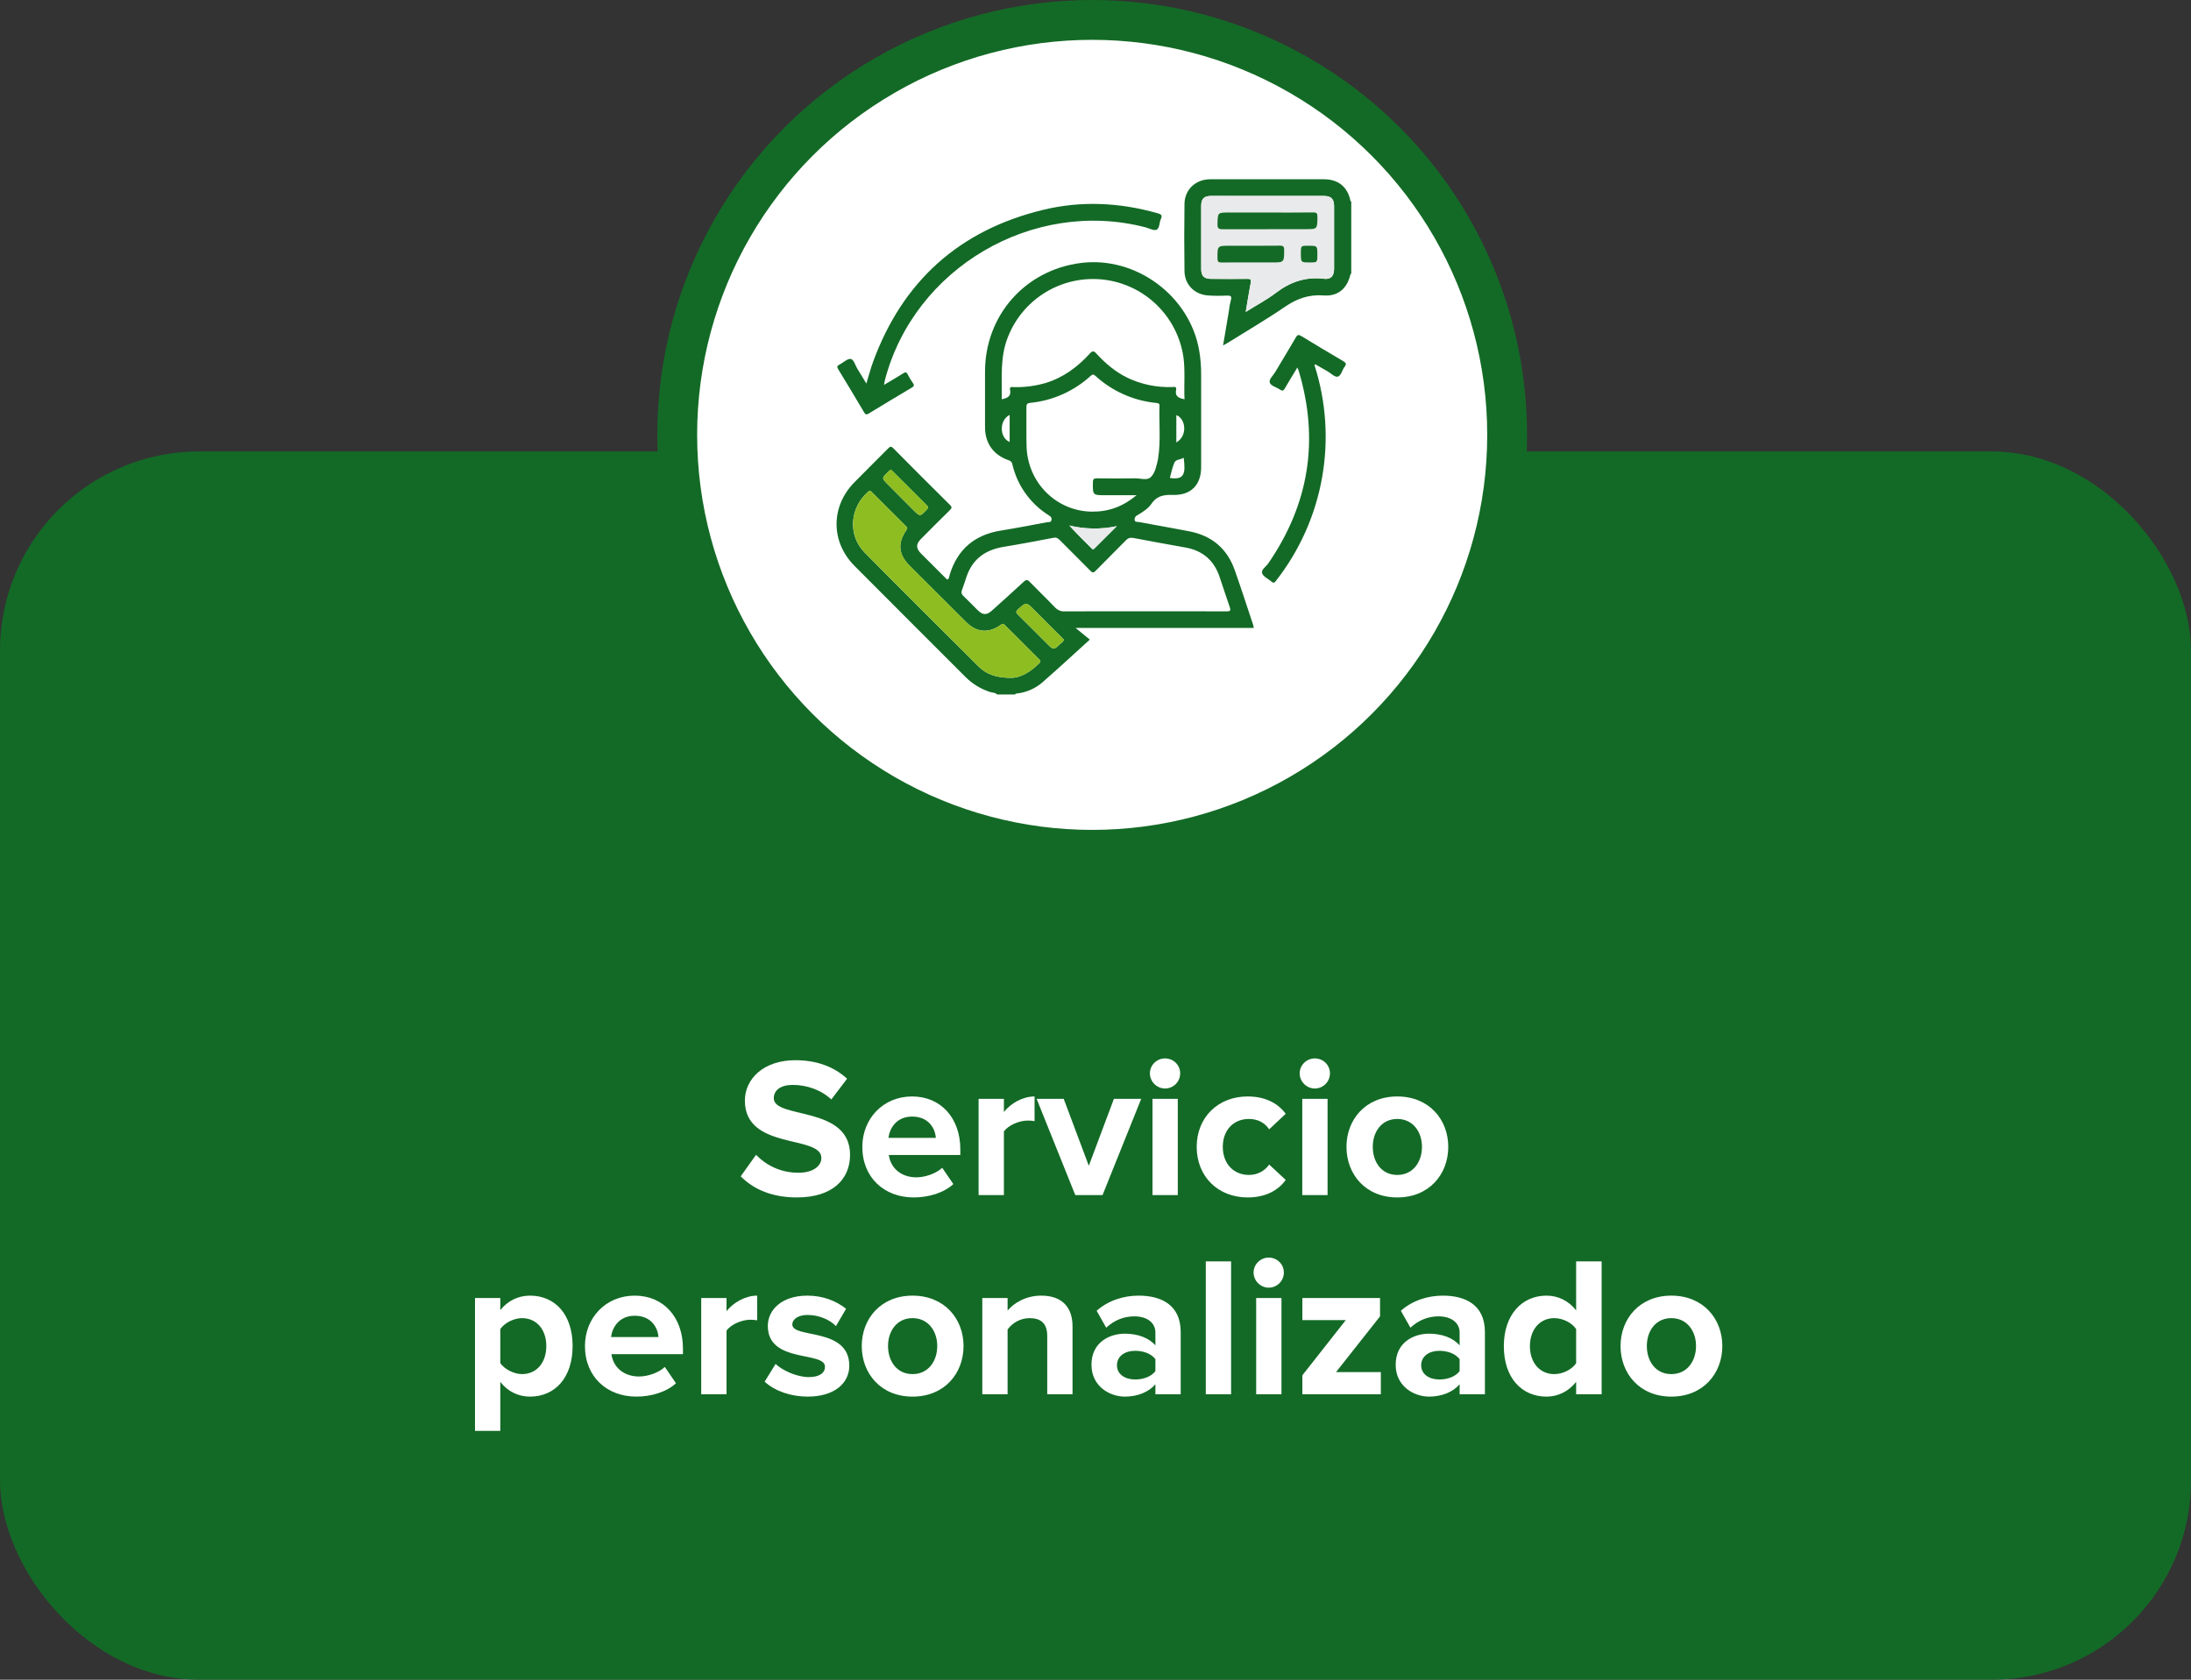 <svg width="330" height="253" viewBox="0 0 330 253" fill="none" xmlns="http://www.w3.org/2000/svg">
<rect x="0" y="0" width="330" height="253" fill="#333333" stroke="none"/>
<rect y="68" width="330" height="185" rx="30" fill="#136A26"/>
<path d="M120.023 180.36C125.423 180.36 128.033 177.6 128.033 173.94C128.033 166.47 116.543 168.6 116.543 165.42C116.543 164.22 117.563 163.41 119.393 163.41C121.433 163.41 123.593 164.1 125.213 165.6L127.583 162.48C125.603 160.65 122.963 159.69 119.783 159.69C115.073 159.69 112.193 162.45 112.193 165.78C112.193 173.31 123.713 170.88 123.713 174.42C123.713 175.56 122.573 176.64 120.233 176.64C117.473 176.64 115.283 175.41 113.873 173.94L111.563 177.18C113.423 179.07 116.183 180.36 120.023 180.36ZM137.621 180.36C139.871 180.36 142.151 179.67 143.591 178.35L141.911 175.89C140.981 176.79 139.271 177.33 138.041 177.33C135.581 177.33 134.111 175.8 133.871 173.97H144.641V173.13C144.641 168.39 141.701 165.15 137.381 165.15C132.971 165.15 129.881 168.54 129.881 172.74C129.881 177.39 133.211 180.36 137.621 180.36ZM140.951 171.39H133.811C133.991 169.95 135.011 168.18 137.381 168.18C139.901 168.18 140.861 170.01 140.951 171.39ZM151.203 180V170.43C151.833 169.5 153.513 168.78 154.773 168.78C155.193 168.78 155.553 168.81 155.823 168.87V165.15C154.023 165.15 152.223 166.2 151.203 167.49V165.51H147.393V180H151.203ZM166.063 180L171.883 165.51H167.773L163.993 175.59L160.213 165.51H156.133L161.953 180H166.063ZM175.474 163.95C176.734 163.95 177.754 162.93 177.754 161.67C177.754 160.41 176.734 159.42 175.474 159.42C174.244 159.42 173.194 160.41 173.194 161.67C173.194 162.93 174.244 163.95 175.474 163.95ZM177.394 180V165.51H173.584V180H177.394ZM187.922 180.36C190.892 180.36 192.692 179.07 193.652 177.72L191.162 175.41C190.472 176.37 189.422 176.97 188.102 176.97C185.792 176.97 184.172 175.26 184.172 172.74C184.172 170.22 185.792 168.54 188.102 168.54C189.422 168.54 190.472 169.08 191.162 170.1L193.652 167.76C192.692 166.44 190.892 165.15 187.922 165.15C183.452 165.15 180.242 168.3 180.242 172.74C180.242 177.21 183.452 180.36 187.922 180.36ZM198.033 163.95C199.293 163.95 200.313 162.93 200.313 161.67C200.313 160.41 199.293 159.42 198.033 159.42C196.803 159.42 195.753 160.41 195.753 161.67C195.753 162.93 196.803 163.95 198.033 163.95ZM199.953 180V165.51H196.143V180H199.953ZM210.451 180.36C215.251 180.36 218.131 176.88 218.131 172.74C218.131 168.63 215.251 165.15 210.451 165.15C205.681 165.15 202.801 168.63 202.801 172.74C202.801 176.88 205.681 180.36 210.451 180.36ZM210.451 176.97C208.081 176.97 206.761 175.02 206.761 172.74C206.761 170.49 208.081 168.54 210.451 168.54C212.821 168.54 214.171 170.49 214.171 172.74C214.171 175.02 212.821 176.97 210.451 176.97ZM79.823 210.36C83.543 210.36 86.243 207.57 86.243 202.74C86.243 197.91 83.543 195.15 79.823 195.15C78.053 195.15 76.463 195.93 75.353 197.34V195.51H71.543V215.52H75.353V208.14C76.523 209.64 78.113 210.36 79.823 210.36ZM78.623 206.97C77.393 206.97 75.983 206.22 75.353 205.32V200.19C75.983 199.26 77.393 198.54 78.623 198.54C80.813 198.54 82.283 200.25 82.283 202.74C82.283 205.26 80.813 206.97 78.623 206.97ZM95.844 210.36C98.094 210.36 100.374 209.67 101.814 208.35L100.134 205.89C99.204 206.79 97.494 207.33 96.264 207.33C93.804 207.33 92.334 205.8 92.094 203.97H102.864V203.13C102.864 198.39 99.924 195.15 95.604 195.15C91.194 195.15 88.104 198.54 88.104 202.74C88.104 207.39 91.434 210.36 95.844 210.36ZM99.174 201.39H92.034C92.214 199.95 93.234 198.18 95.604 198.18C98.124 198.18 99.084 200.01 99.174 201.39ZM109.426 210V200.43C110.056 199.5 111.736 198.78 112.996 198.78C113.416 198.78 113.776 198.81 114.046 198.87V195.15C112.246 195.15 110.446 196.2 109.426 197.49V195.51H105.616V210H109.426ZM121.646 210.36C125.666 210.36 127.916 208.35 127.916 205.71C127.916 199.86 119.336 201.66 119.336 199.5C119.336 198.69 120.236 198.06 121.616 198.06C123.386 198.06 125.036 198.81 125.906 199.74L127.436 197.13C125.996 195.99 124.046 195.15 121.586 195.15C117.776 195.15 115.646 197.28 115.646 199.71C115.646 205.41 124.256 203.46 124.256 205.86C124.256 206.76 123.476 207.42 121.826 207.42C120.026 207.42 117.866 206.43 116.816 205.44L115.166 208.11C116.696 209.52 119.126 210.36 121.646 210.36ZM137.443 210.36C142.243 210.36 145.123 206.88 145.123 202.74C145.123 198.63 142.243 195.15 137.443 195.15C132.673 195.15 129.793 198.63 129.793 202.74C129.793 206.88 132.673 210.36 137.443 210.36ZM137.443 206.97C135.073 206.97 133.753 205.02 133.753 202.74C133.753 200.49 135.073 198.54 137.443 198.54C139.813 198.54 141.163 200.49 141.163 202.74C141.163 205.02 139.813 206.97 137.443 206.97ZM161.54 210V199.77C161.54 196.95 160.01 195.15 156.83 195.15C154.46 195.15 152.69 196.29 151.76 197.4V195.51H147.95V210H151.76V200.25C152.39 199.38 153.56 198.54 155.06 198.54C156.68 198.54 157.73 199.23 157.73 201.24V210H161.54ZM177.833 210V200.64C177.833 196.47 174.803 195.15 171.503 195.15C169.223 195.15 166.943 195.87 165.173 197.43L166.613 199.98C167.843 198.84 169.283 198.27 170.843 198.27C172.763 198.27 174.023 199.23 174.023 200.7V202.65C173.063 201.51 171.353 200.88 169.433 200.88C167.123 200.88 164.393 202.17 164.393 205.56C164.393 208.8 167.123 210.36 169.433 210.36C171.323 210.36 173.033 209.67 174.023 208.5V210H177.833ZM170.963 207.78C169.463 207.78 168.233 207 168.233 205.65C168.233 204.24 169.463 203.46 170.963 203.46C172.193 203.46 173.393 203.88 174.023 204.72V206.52C173.393 207.36 172.193 207.78 170.963 207.78ZM185.422 210V189.99H181.612V210H185.422ZM191.09 193.95C192.35 193.95 193.37 192.93 193.37 191.67C193.37 190.41 192.35 189.42 191.09 189.42C189.86 189.42 188.81 190.41 188.81 191.67C188.81 192.93 189.86 193.95 191.09 193.95ZM193.01 210V195.51H189.2V210H193.01ZM207.977 210V206.67H201.227L207.857 198.27V195.51H196.157V198.84H202.697L196.157 207.15V210H207.977ZM223.653 210V200.64C223.653 196.47 220.623 195.15 217.323 195.15C215.043 195.15 212.763 195.87 210.993 197.43L212.433 199.98C213.663 198.84 215.103 198.27 216.663 198.27C218.583 198.27 219.843 199.23 219.843 200.7V202.65C218.883 201.51 217.173 200.88 215.253 200.88C212.943 200.88 210.213 202.17 210.213 205.56C210.213 208.8 212.943 210.36 215.253 210.36C217.143 210.36 218.853 209.67 219.843 208.5V210H223.653ZM216.783 207.78C215.283 207.78 214.053 207 214.053 205.65C214.053 204.24 215.283 203.46 216.783 203.46C218.013 203.46 219.213 203.88 219.843 204.72V206.52C219.213 207.36 218.013 207.78 216.783 207.78ZM241.232 210V189.99H237.392V197.37C236.252 195.9 234.632 195.15 232.922 195.15C229.232 195.15 226.502 198.03 226.502 202.77C226.502 207.6 229.262 210.36 232.922 210.36C234.662 210.36 236.252 209.58 237.392 208.14V210H241.232ZM234.092 206.97C231.932 206.97 230.432 205.26 230.432 202.77C230.432 200.25 231.932 198.54 234.092 198.54C235.382 198.54 236.762 199.23 237.392 200.19V205.32C236.762 206.28 235.382 206.97 234.092 206.97ZM251.73 210.36C256.53 210.36 259.41 206.88 259.41 202.74C259.41 198.63 256.53 195.15 251.73 195.15C246.96 195.15 244.08 198.63 244.08 202.74C244.08 206.88 246.96 210.36 251.73 210.36ZM251.73 206.97C249.36 206.97 248.04 205.02 248.04 202.74C248.04 200.49 249.36 198.54 251.73 198.54C254.1 198.54 255.45 200.49 255.45 202.74C255.45 205.02 254.1 206.97 251.73 206.97Z" fill="white"/>
<circle cx="164.5" cy="65.5" r="62.5" fill="white" stroke="#136A26" stroke-width="6"/>
<path d="M188.839 94.582C188.821 94.441 188.795 94.301 188.76 94.163C187.834 91.395 186.941 88.612 185.967 85.859C184.831 82.645 182.538 80.703 179.199 80.044C176.627 79.536 174.04 79.101 171.462 78.614C171.264 78.576 170.925 78.685 170.894 78.277C170.879 78.141 170.909 78.004 170.978 77.886C171.047 77.767 171.153 77.675 171.278 77.621C172.083 77.14 172.924 76.626 173.438 75.865C174.275 74.641 175.351 74.508 176.677 74.545C179.368 74.627 180.911 73.038 180.911 70.364C180.911 65.665 180.911 60.967 180.911 56.269C180.911 55.158 180.821 54.048 180.643 52.951C179.301 44.63 171.122 38.524 162.75 39.614C154.378 40.703 148.382 47.517 148.361 55.937C148.351 58.74 148.351 61.543 148.361 64.346C148.361 66.774 149.615 68.515 151.915 69.326C152.058 69.359 152.187 69.433 152.287 69.54C152.387 69.647 152.452 69.78 152.476 69.924C153.21 73.111 155.18 75.876 157.952 77.61C158.228 77.788 158.441 77.945 158.37 78.311C158.301 78.729 157.941 78.612 157.715 78.654C155.415 79.089 153.115 79.532 150.793 79.908C146.82 80.535 144.204 82.72 143.031 86.599C142.958 86.839 142.975 87.153 142.695 87.301C142.646 87.274 142.6 87.241 142.557 87.205C141.288 85.938 140.02 84.671 138.751 83.404C137.93 82.58 137.928 81.957 138.751 81.138C140.175 79.705 141.599 78.271 143.044 76.86C143.364 76.548 143.418 76.383 143.065 76.034C140.21 73.211 137.371 70.372 134.547 67.516C134.237 67.204 134.091 67.223 133.796 67.516C132.096 69.245 130.359 70.936 128.663 72.67C125.109 76.297 125.109 81.612 128.684 85.215C134.235 90.808 139.824 96.363 145.394 101.941C146.444 103.001 147.736 103.79 149.158 104.241C149.5 104.352 149.91 104.291 150.178 104.609H152.896C152.919 104.488 153.009 104.473 153.115 104.461C154.531 104.314 155.869 103.743 156.954 102.822C159.313 100.766 161.604 98.64 164.145 96.34L162.01 94.586L188.839 94.582ZM176.2 71.988C176.409 71.217 176.566 70.418 176.88 69.688C177.112 69.151 177.831 69.27 178.279 68.936C178.621 71.447 178.312 72.312 176.2 71.988ZM177.175 66.638V62.525C178.598 63.05 178.918 65.645 177.175 66.638V66.638ZM152.07 66.567C150.594 66.013 150.397 63.343 152.07 62.492V66.567ZM152.131 58.701C152.34 59.673 151.752 59.97 150.876 60.135C150.935 56.947 150.581 53.762 151.834 50.699C152.954 47.886 154.969 45.521 157.569 43.97C160.169 42.418 163.208 41.767 166.215 42.117C169.222 42.467 172.03 43.799 174.204 45.906C176.378 48.013 177.797 50.778 178.241 53.773C178.532 55.887 178.302 58.009 178.408 60.135C177.572 59.98 176.924 59.717 177.143 58.699C177.252 58.193 176.838 58.281 176.556 58.295C174.227 58.38 171.912 57.901 169.809 56.899C167.981 56.012 166.478 54.72 165.121 53.246C164.745 52.828 164.538 52.828 164.151 53.246C162.288 55.293 160.124 56.894 157.429 57.704C155.899 58.142 154.311 58.346 152.72 58.308C152.436 58.293 152.024 58.199 152.124 58.701H152.131ZM154.617 67.204C154.564 65.237 154.617 63.265 154.594 61.294C154.594 60.875 154.734 60.725 155.141 60.683C158.558 60.35 161.772 58.914 164.299 56.591C164.571 56.347 164.717 56.382 164.979 56.608C167.512 58.923 170.726 60.357 174.141 60.694C174.396 60.721 174.651 60.735 174.638 61.112C174.549 63.759 174.848 66.414 174.429 69.057C174.429 69.107 174.419 69.157 174.406 69.207C174.174 70.167 173.999 71.25 173.298 71.892C172.746 72.398 171.753 72.034 170.961 72.047C169.04 72.075 167.12 72.075 165.2 72.047C164.724 72.047 164.613 72.189 164.607 72.647C164.584 74.589 164.569 74.589 166.488 74.589H171.189C169.14 76.304 166.957 77.086 164.477 77.065C159.101 77.01 154.759 72.697 154.617 67.204V67.204ZM168.207 79.248C167.072 80.376 165.932 81.504 164.801 82.639C164.653 82.787 164.561 82.748 164.437 82.624C163.298 81.493 162.156 80.364 161.05 79.153C163.404 79.723 165.856 79.755 168.224 79.248H168.207ZM133.752 71.093C133.878 70.972 134.009 70.859 134.156 70.727C134.279 70.836 134.394 70.936 134.499 71.033C136.19 72.724 137.875 74.42 139.577 76.101C139.83 76.352 139.845 76.483 139.577 76.755C138.565 77.826 138.578 77.838 137.551 76.812L133.725 72.963C132.786 72.028 132.784 72.028 133.759 71.091L133.752 71.093ZM156.523 99.905C155.183 101.235 153.651 102.117 152.283 102.096C150.038 102.096 148.564 101.559 147.387 100.388C141.658 94.686 135.925 88.991 130.242 83.243C127.674 80.64 127.971 76.467 130.752 74.077C130.986 73.868 131.093 73.903 131.285 74.098C133.014 75.833 134.747 77.564 136.485 79.289C136.694 79.498 136.679 79.607 136.512 79.85C135.153 81.815 135.314 83.515 136.993 85.196C139.832 88.032 142.676 90.87 145.524 93.708C147.1 95.282 148.959 95.428 150.751 94.099C151.041 93.89 151.169 93.965 151.359 94.161C153.071 95.877 154.787 97.59 156.507 99.299C156.735 99.516 156.783 99.652 156.53 99.903L156.523 99.905ZM159.672 96.999C158.683 97.933 158.679 97.929 157.709 96.959C156.262 95.516 154.826 94.063 153.368 92.631C153.055 92.322 152.915 92.146 153.343 91.765C154.575 90.678 154.552 90.655 155.716 91.822C157.088 93.198 158.461 94.571 159.835 95.943C159.975 96.083 160.107 96.229 160.239 96.361C160.134 96.677 159.875 96.811 159.679 96.997L159.672 96.999ZM158.926 91.512C157.671 90.197 156.352 88.945 155.089 87.638C154.75 87.287 154.562 87.276 154.201 87.613C152.63 89.076 151.029 90.502 149.433 91.939C148.597 92.694 148.026 92.673 147.217 91.87C146.519 91.178 145.841 90.461 145.126 89.79C144.825 89.509 144.742 89.263 144.888 88.876C145.156 88.171 145.369 87.446 145.622 86.735C146.557 84.107 148.505 82.798 151.188 82.363C153.697 81.955 156.206 81.474 158.7 80.998C159.118 80.918 159.354 81.079 159.616 81.345C161.144 82.885 162.694 84.408 164.216 85.961C164.536 86.287 164.705 86.312 165.039 85.961C166.534 84.422 168.077 82.927 169.572 81.388C169.936 81.014 170.26 80.943 170.766 81.041C173.365 81.547 175.972 82.001 178.575 82.472C181.105 82.929 182.809 84.368 183.656 86.793C184.185 88.313 184.656 89.856 185.197 91.372C185.406 91.933 185.35 92.091 184.702 92.087C180.587 92.06 176.47 92.075 172.355 92.075C168.366 92.075 164.377 92.062 160.387 92.087C160.117 92.106 159.846 92.065 159.594 91.965C159.342 91.865 159.116 91.71 158.932 91.51L158.926 91.512Z" fill="#136A26"/>
<path d="M160.245 96.368C160.134 96.677 159.875 96.811 159.678 96.995C158.689 97.929 158.685 97.925 157.715 96.955C156.268 95.512 154.832 94.059 153.374 92.627C153.061 92.317 152.921 92.142 153.349 91.761C154.581 90.674 154.558 90.651 155.722 91.818C157.094 93.194 158.467 94.567 159.841 95.939C159.981 96.081 160.113 96.227 160.245 96.368Z" fill="#8EBD22"/>
<path d="M139.591 76.761C138.579 77.832 138.592 77.845 137.565 76.818L133.724 72.963C132.79 72.028 132.788 72.028 133.762 71.081C133.888 70.96 134.019 70.847 134.166 70.715C134.289 70.824 134.404 70.924 134.508 71.02C136.2 72.712 137.885 74.407 139.587 76.088C139.836 76.343 139.851 76.481 139.591 76.761Z" fill="#8EBD22"/>
<path d="M156.53 99.903C155.19 101.232 153.657 102.115 152.29 102.094C150.044 102.094 148.57 101.557 147.393 100.386C141.664 94.684 135.931 88.989 130.248 83.241C127.681 80.638 127.978 76.465 130.758 74.075C130.993 73.866 131.099 73.901 131.292 74.096C133.02 75.831 134.753 77.561 136.491 79.287C136.701 79.496 136.686 79.605 136.519 79.847C135.16 81.813 135.321 83.513 137 85.194C139.835 88.032 142.676 90.87 145.524 93.708C147.1 95.282 148.959 95.428 150.751 94.099C151.042 93.889 151.169 93.965 151.359 94.161C153.071 95.877 154.787 97.59 156.507 99.299C156.735 99.516 156.783 99.652 156.53 99.903Z" fill="#8EBD22"/>
<path d="M168.223 79.248C167.088 80.377 165.948 81.504 164.817 82.639C164.669 82.788 164.577 82.748 164.454 82.625C163.314 81.493 162.172 80.364 161.066 79.154C163.415 79.721 165.861 79.753 168.223 79.248V79.248Z" fill="#E9EAEB"/>
<path d="M203.42 30.345C203.016 28.188 201.603 27 199.407 27C193.702 27 187.996 27 182.288 27C180.096 27 178.434 28.541 178.403 30.699C178.353 34.082 178.353 37.465 178.403 40.85C178.434 42.83 179.866 44.316 181.863 44.496C182.821 44.562 183.781 44.571 184.74 44.523C185.29 44.509 185.597 44.557 185.378 45.242C185.241 45.78 185.143 46.326 185.085 46.877L184.215 52.031C184.506 51.868 184.705 51.768 184.893 51.651C187.778 49.849 190.722 48.132 193.526 46.215C195.328 44.979 197.141 44.333 199.349 44.5C201.557 44.667 202.932 43.428 203.418 41.251H203.522V30.345H203.42ZM200.934 40.507C200.934 41.565 200.457 42.121 199.403 41.991C196.67 41.659 194.348 42.451 192.184 44.101C190.81 45.146 189.256 45.964 187.623 46.984C187.891 45.399 188.108 43.984 188.38 42.579C188.474 42.09 188.347 41.995 187.879 42.004C186.059 42.031 184.24 42.018 182.424 42.004C181.345 42.004 180.92 41.586 180.918 40.488C180.918 37.331 180.918 34.174 180.918 31.017C180.918 29.933 181.336 29.511 182.436 29.509C188.091 29.509 193.748 29.509 199.407 29.509C200.486 29.509 200.932 29.956 200.934 31.025C200.941 34.196 200.941 37.357 200.934 40.507Z" fill="#136A26"/>
<path d="M199.407 29.519C193.749 29.512 188.094 29.509 182.442 29.509C181.346 29.509 180.926 29.927 180.924 31.016C180.924 34.173 180.924 37.331 180.924 40.488C180.924 41.577 181.342 42.002 182.429 42.004C184.246 42.004 186.065 42.022 187.884 42.004C188.353 42.004 188.48 42.089 188.386 42.579C188.114 43.984 187.897 45.399 187.629 46.984C189.258 45.964 190.805 45.148 192.183 44.101C194.347 42.451 196.67 41.659 199.403 41.991C200.448 42.121 200.931 41.573 200.933 40.507C200.933 37.349 200.933 34.192 200.933 31.035C200.931 29.967 200.486 29.519 199.407 29.519ZM191.541 39.532H188.363C186.899 39.532 185.436 39.513 183.972 39.543C183.5 39.543 183.383 39.401 183.378 38.941C183.36 37.011 183.343 37.011 185.26 37.011C187.769 37.011 190.255 37.027 192.754 36.998C193.287 36.998 193.417 37.142 193.412 37.663C193.406 39.532 193.425 39.532 191.541 39.532ZM197.291 39.532C195.93 39.532 195.93 39.532 195.93 38.157C195.93 37.011 195.93 37.011 197.052 37.011C198.416 37.011 198.416 37.011 198.416 38.372C198.416 39.532 198.416 39.532 197.287 39.532H197.291ZM196.609 34.514C192.469 34.514 188.327 34.514 184.188 34.529C183.594 34.529 183.351 34.426 183.374 33.761C183.416 32.001 183.374 32.001 185.131 32.001H190.962C193.235 32.001 195.507 32.02 197.778 31.986C198.328 31.986 198.432 32.15 198.428 32.66C198.414 34.527 198.432 34.527 196.609 34.527V34.514Z" fill="#E9EAEB"/>
<path d="M130.141 62.093C130.329 62.408 130.463 62.511 130.823 62.302C132.972 60.986 135.133 59.685 137.304 58.398C137.61 58.216 137.769 58.08 137.513 57.719C137.209 57.285 136.937 56.83 136.698 56.358C136.522 56.021 136.357 56.031 136.071 56.215C135.155 56.786 134.22 57.328 133.144 57.974C133.208 57.623 133.229 57.449 133.273 57.282C137.683 40.346 155.605 29.844 172.55 34.245C173.106 34.391 173.777 34.786 174.193 34.605C174.686 34.385 174.584 33.53 174.843 32.988C175.082 32.489 174.952 32.29 174.398 32.133C168.65 30.492 162.823 30.207 157.044 31.625C144.499 34.682 135.979 42.326 131.521 54.44C131.13 55.498 130.848 56.598 130.486 57.773C130.003 56.974 129.583 56.261 129.142 55.561C128.809 55.03 128.607 54.127 128.119 54.062C127.632 53.997 127.007 54.628 126.428 54.921C126.075 55.101 126.031 55.262 126.246 55.613C127.562 57.763 128.86 59.922 130.141 62.093Z" fill="#136A26"/>
<path d="M202.304 54.39C200.195 53.157 198.099 51.902 196.015 50.627C195.607 50.376 195.423 50.386 195.168 50.836C194.16 52.581 193.096 54.294 192.073 56.031C191.758 56.569 191.074 57.152 191.252 57.641C191.429 58.131 192.253 58.315 192.768 58.672C193.117 58.917 193.303 58.881 193.522 58.498C194.116 57.453 194.756 56.429 195.404 55.352C195.463 55.488 195.494 55.561 195.517 55.617C195.561 55.734 195.605 55.854 195.643 55.973C198.712 66.339 197.148 75.959 191.024 84.858C190.681 85.357 189.903 85.801 190.108 86.374C190.29 86.882 191.032 87.18 191.501 87.601C191.779 87.847 191.929 87.81 192.153 87.521C195.712 82.987 198.104 77.648 199.119 71.974C200.134 66.299 199.742 60.463 197.976 54.975L198.095 54.869C198.706 55.216 199.318 55.563 199.927 55.914C200.447 56.213 201.033 56.828 201.47 56.736C201.994 56.623 202.135 55.743 202.515 55.249C202.839 54.831 202.722 54.643 202.304 54.39Z" fill="#136A26"/>
<path d="M198.427 32.666C198.412 34.52 198.427 34.52 196.608 34.52C192.468 34.52 188.326 34.52 184.186 34.535C183.592 34.535 183.35 34.432 183.373 33.768C183.414 32.007 183.373 32.007 185.129 32.007H190.96C193.233 32.007 195.506 32.026 197.776 31.992C198.33 31.984 198.431 32.156 198.427 32.666Z" fill="#136A26"/>
<path d="M193.419 37.663C193.404 39.532 193.419 39.532 191.537 39.532H188.359C186.896 39.532 185.432 39.514 183.969 39.543C183.496 39.543 183.379 39.401 183.375 38.941C183.356 37.011 183.339 37.011 185.256 37.011C187.765 37.011 190.251 37.028 192.75 36.998C193.294 36.992 193.423 37.142 193.419 37.663Z" fill="#136A26"/>
<path d="M198.416 38.372C198.416 39.532 198.416 39.532 197.291 39.532C195.93 39.532 195.93 39.532 195.93 38.157C195.93 37.011 195.93 37.011 197.052 37.011C198.416 37.011 198.416 37.011 198.416 38.372Z" fill="#136A26"/>
</svg>
